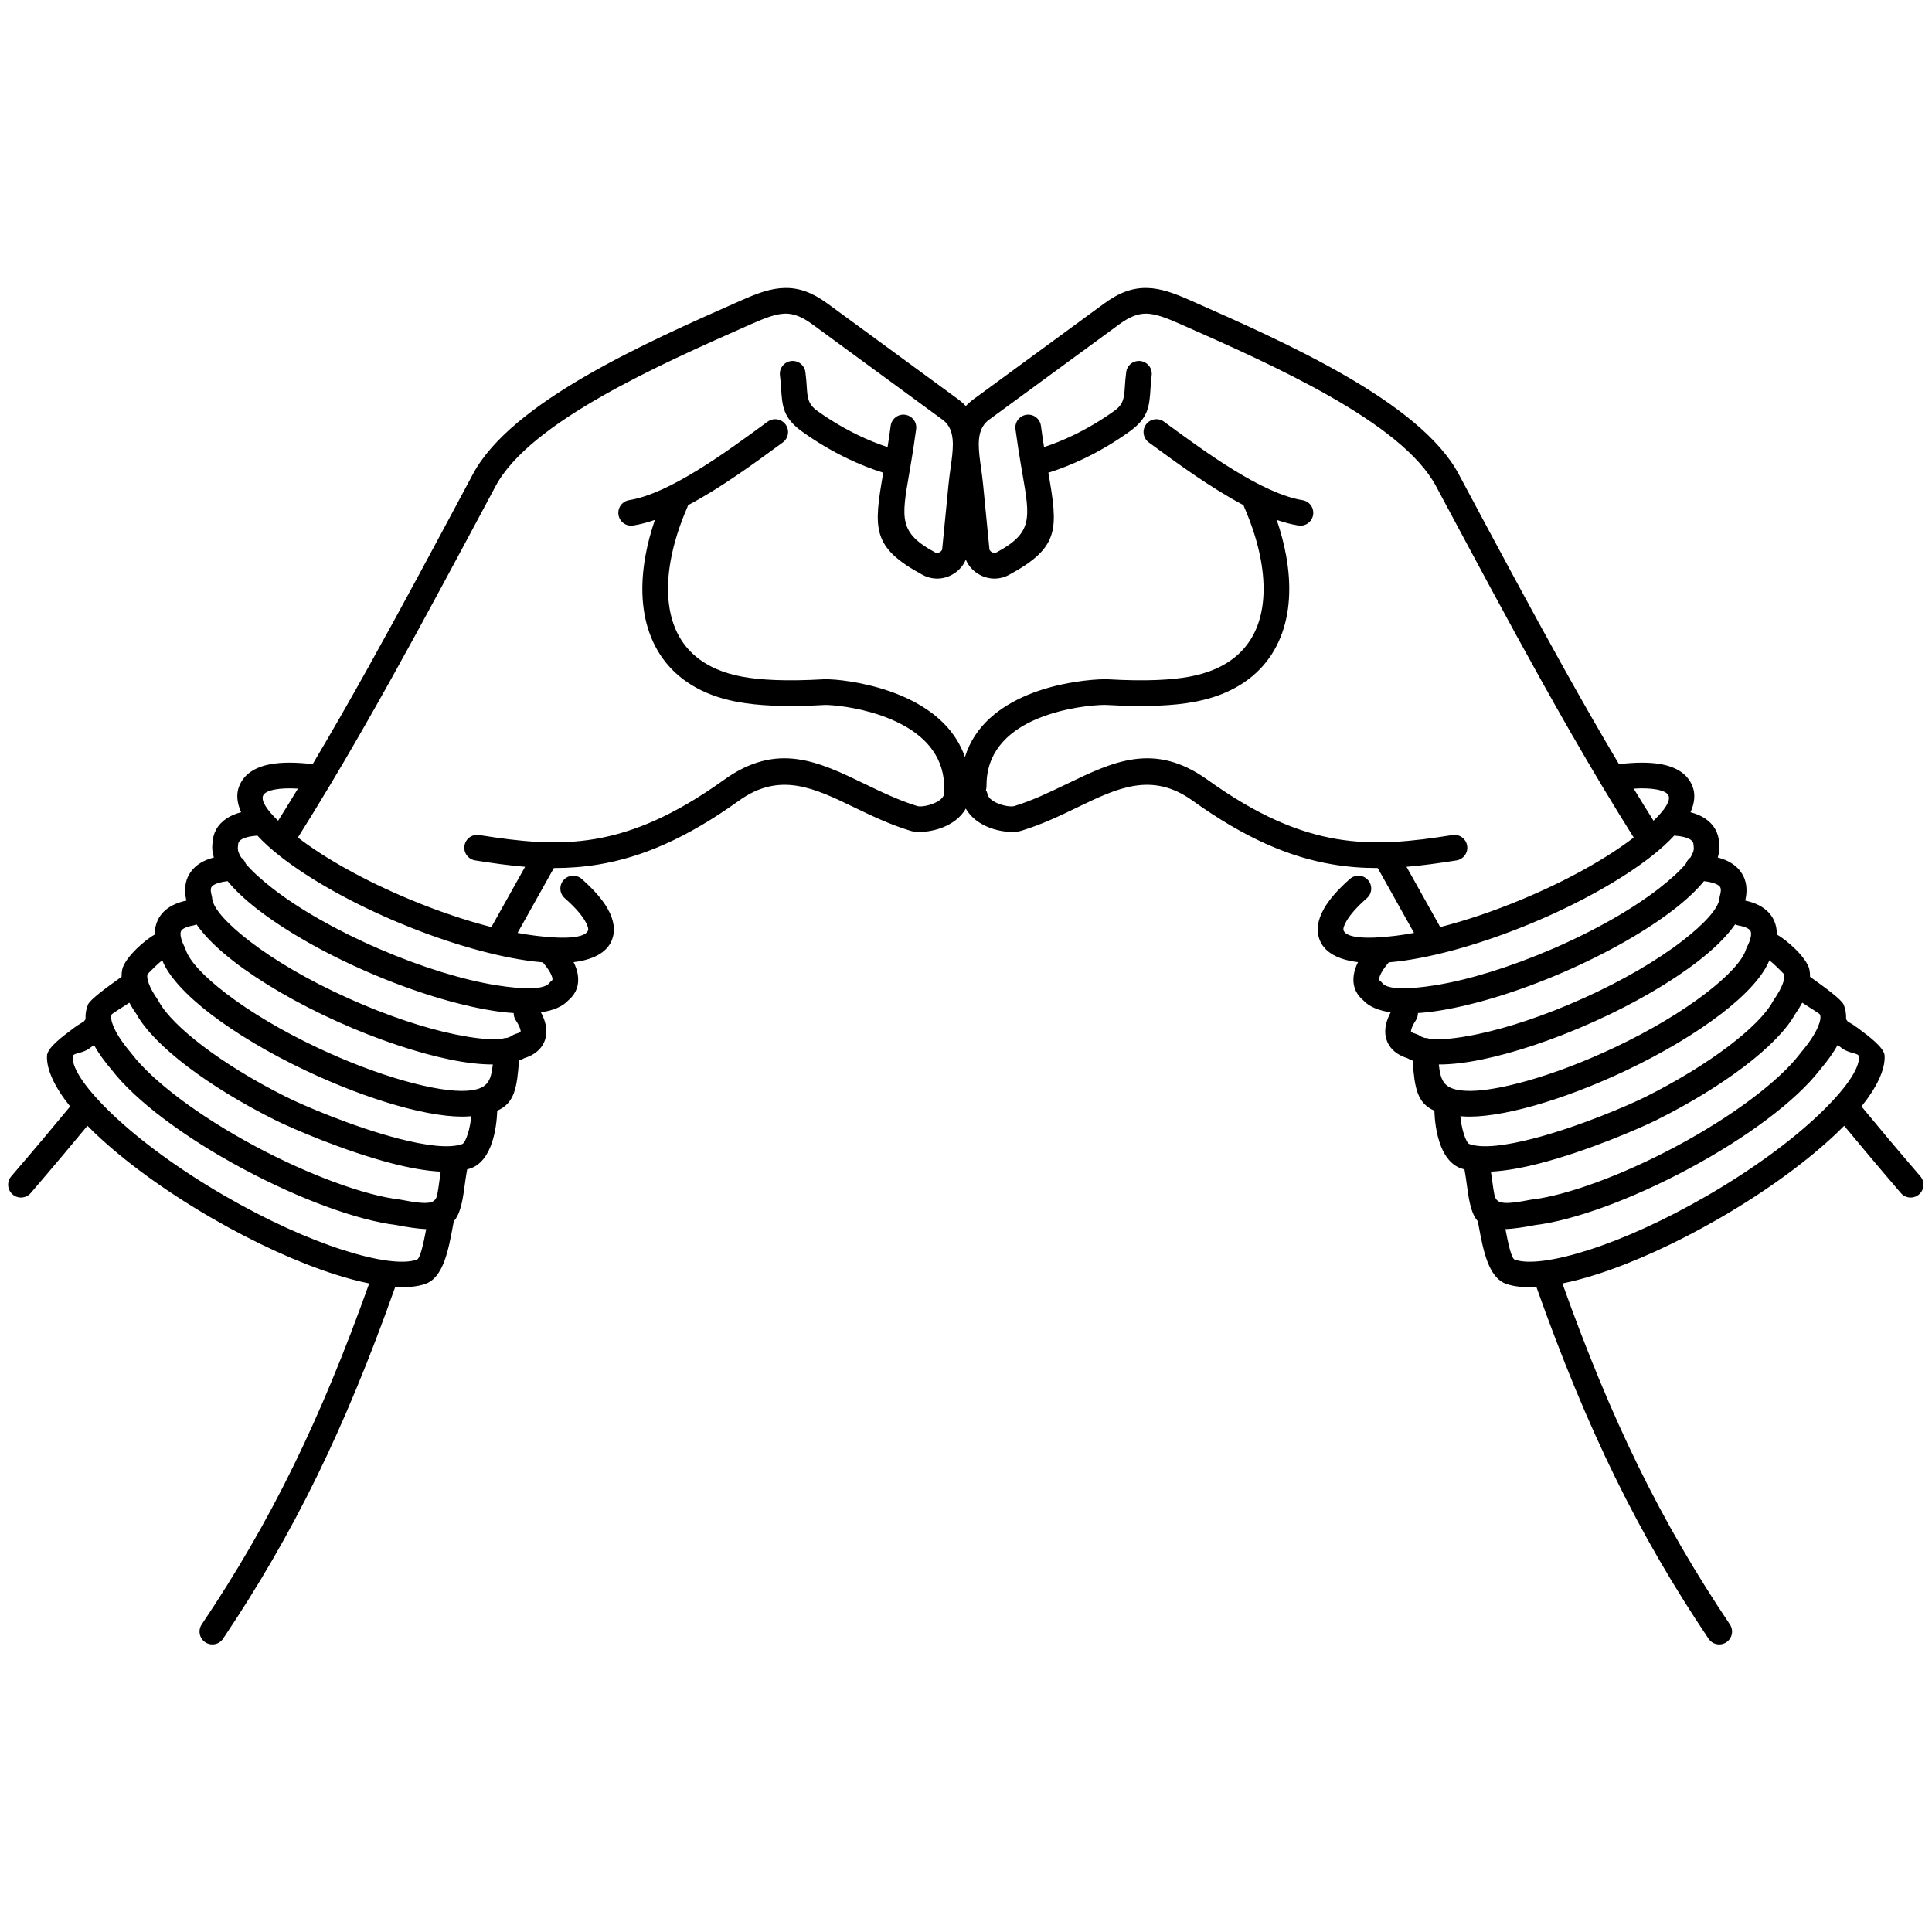 <svg xmlns="http://www.w3.org/2000/svg" xmlns:xlink="http://www.w3.org/1999/xlink" xmlns:xodm="http://www.corel.com/coreldraw/odm/2003" xml:space="preserve" version="1.1" style="shape-rendering:geometricPrecision;text-rendering:geometricPrecision;image-rendering:optimizeQuality;" viewBox="0 0 60000 60000" x="0px" y="0px" fill-rule="evenodd" clip-rule="evenodd"><defs><style type="text/css">
   
    .fil0 {fill:black;fill-rule:nonzero}
   
  </style></defs><g><path class="fil0" d="M954.95 37051.02c-143.25,167.41 -395.1,187 -562.51,43.75 -167.41,-143.25 -187,-395.1 -43.75,-562.51 379.37,-441.61 712.8,-833.31 1001.11,-1176.05 272,-323.37 547.87,-654.8 828.06,-994.87 -478.23,-596.88 -736.91,-1140.98 -718.71,-1573.26 10.47,-249.54 468.08,-590.57 851.02,-875.91 178.37,-132.91 288.58,-171.57 310.77,-209.84 10.69,-18.45 22.64,-35.71 35.66,-51.76 -8.23,-162.31 16.76,-314.65 76.89,-455.23 68.87,-161.02 611.94,-551.56 928.48,-779.15 44.24,-31.81 83.14,-59.79 113.29,-81.6 -1.1,-77.91 5.67,-153.61 20.48,-226.93 35.88,-177.69 223.93,-425.97 440.78,-638.26 184.12,-180.24 405.17,-356.56 570.23,-446.15 -3.07,-158.53 26.55,-306.31 89.88,-442.19 91.3,-195.9 246.02,-352.87 466.63,-466.85 122.21,-63.13 263.93,-112.09 425.51,-145.96 -23.5,-96.89 -36.74,-192.58 -39.59,-286.94 -7.76,-257.35 66.61,-480.6 224.98,-666.62 144.56,-169.78 349.38,-294.2 615.5,-369.94 17.12,-4.87 34.57,-9.56 52.34,-14.05 -47.41,-152.65 -63,-298.63 -44.01,-435.82 14.83,-332.09 162.44,-592.95 442.49,-779.09 123.49,-82.09 272.81,-145.85 447.82,-190.84 -133.78,-297.71 -157.77,-576.31 -55.34,-822.8 147.14,-354.08 472.29,-576.94 967.45,-668.93 343.36,-63.8 781.19,-64.4 1309.37,-1.86 574.79,-966.21 1143.51,-1960.37 1726.67,-3006.68 1012.29,-1816.28 2058.9,-3771.57 3252.3,-6003.67 1195.61,-2236.23 5369.89,-4082.56 8260.9,-5361.27l75.14 -33.23c511.11,-226.09 917.59,-373.13 1338.86,-382.75 442.2,-10.11 853.62,130.6 1339.07,486.28l4042.16 2961.57c95.62,70.06 178.1,142.91 249.25,218.34 71.15,-75.43 153.63,-148.28 249.25,-218.34l4042.16 -2961.57c485.45,-355.68 896.87,-496.39 1339.07,-486.28 421.27,9.62 827.75,156.66 1338.86,382.75l75.14 33.24c2891.01,1278.7 7065.29,3125.03 8260.91,5361.26 1193.4,2232.1 2240,4187.39 3252.29,6003.67 583.16,1046.31 1151.88,2040.47 1726.67,3006.68 528.19,-62.54 966,-61.94 1309.38,1.86 495.15,91.99 820.3,314.85 967.44,668.93 102.43,246.49 78.41,525.09 -55.34,822.8 175.01,44.99 324.33,108.75 447.82,190.84 280.05,186.14 427.66,447 442.49,779.09 18.99,137.19 3.38,283.17 -44.01,435.82 17.77,4.49 35.22,9.18 52.34,14.05 266.12,75.74 470.94,200.16 615.5,369.94 158.37,186.02 232.74,409.27 224.98,666.62 -2.85,94.35 -16.09,190.05 -39.59,286.94 161.58,33.87 303.3,82.83 425.51,145.96 220.61,113.98 375.33,270.95 466.63,466.85 63.33,135.88 92.95,283.66 89.88,442.19 165.06,89.59 386.11,265.91 570.23,446.15 216.85,212.29 404.9,460.57 440.78,638.26 14.81,73.32 21.58,149.03 20.48,226.93 30.18,21.83 69.12,49.83 113.4,81.67 316.55,227.61 859.47,618.03 928.37,779.08 60.13,140.58 85.12,292.92 76.89,455.23 13.02,16.05 24.97,33.31 35.66,51.76 22.19,38.27 132.4,76.93 310.77,209.84 382.94,285.34 840.55,626.37 851.02,875.91 18.2,432.28 -240.45,976.39 -718.7,1573.27 280.19,340.06 556.05,671.49 828.05,994.86 288.31,342.74 621.74,734.44 1001.11,1176.05 143.25,167.41 123.66,419.26 -43.75,562.51 -167.41,143.25 -419.26,123.66 -562.51,-43.75 -310.61,-361.57 -645.11,-755.38 -1004.23,-1182.31 -267.73,-318.29 -519.73,-620.39 -756.43,-906.83 -75.8,76.94 -154.55,154.38 -236.33,232.23 -890.37,847.61 -2146.98,1776.55 -3612.58,2626.17 -1369.51,793.92 -2708.8,1395.1 -3839.91,1757.16 -376.13,120.4 -732.18,214.48 -1062.16,280.75 764.94,2143.67 1525.38,3977.02 2343.51,5649.35 861.61,1761.22 1790.17,3349.85 2858.29,4940.33 122.54,182.94 73.57,430.59 -109.37,553.13 -182.94,122.54 -430.59,73.57 -553.13,-109.37 -1085.67,-1616.61 -2031.34,-3235.13 -2911.41,-5034.09 -853.61,-1744.83 -1642.83,-3653.93 -2435.51,-5890.07 -372.17,21.34 -688.71,-9.05 -935.3,-94.93 -558.47,-194.47 -718.34,-1056.04 -856.48,-1800.72 -6.03,-32.54 -12.17,-65.56 -27.65,-146.01 -138.11,-154.39 -213.2,-382.43 -273.2,-689.27 -22.05,-112.79 -41.78,-256.08 -64.08,-418.09 -20.26,-147.14 -42.97,-312.05 -76.36,-500.63 -38.65,-10.45 -76.09,-22.09 -112.27,-34.97 -334.86,-119.23 -544.51,-442.9 -667.33,-823.22 -100.29,-310.55 -146.24,-675.32 -155.66,-966.12 -536.32,-235.47 -615.03,-708.78 -674.76,-1555.78 -59.61,-22.18 -114.46,-47.45 -164.16,-75.89 -117.86,-36.57 -221.31,-84.47 -310.19,-143.31 -165.72,-109.73 -277.56,-252.53 -335.27,-426.71 -53.72,-162.19 -54.93,-339.55 -3.41,-530.5 27.75,-102.85 71.57,-210.66 131.46,-323.05 -387.07,-55.95 -681.95,-181.54 -858.28,-379.96 -9.96,-8.1 -18.21,-15.12 -24.74,-21.06 -225.47,-205.09 -310,-464.97 -261.97,-770.12 19.47,-123.69 63.2,-253.07 130.35,-387.15 -606.92,-73.02 -1026.53,-294 -1183.74,-672.28 -124.28,-299.07 -74.54,-632.96 125.11,-985.48 164.14,-289.83 439.96,-604.05 807.85,-927.38 165.68,-144.97 417.53,-128.18 562.5,37.5 144.97,165.68 128.18,417.53 -37.5,562.5 -300.26,263.89 -518.68,508.54 -639.09,721.14 -74.68,131.86 -104.41,230.01 -81.37,285.46 94.74,227.98 703.17,272.68 1610.23,160.63 182.55,-22.55 374.76,-52.62 575.34,-90.04l-1126.89 -2014.01c-463.77,0.25 -929.4,-33.41 -1407.53,-114.25 -1308.2,-221.21 -2688.93,-792.32 -4344.71,-1980.84 -1262.66,-906.35 -2337.75,-387.24 -3563.75,204.75 -541.4,261.42 -1109.21,535.59 -1752.26,731.87 -25.17,7.68 -47.53,13.59 -66.95,17.68 -215.18,45.4 -586.9,15.22 -919.39,-112.48 -297.22,-114.16 -579.57,-306.52 -738.47,-594.83 -158.9,288.31 -441.25,480.67 -738.47,594.83 -332.49,127.7 -704.21,157.88 -919.39,112.48 -19.42,-4.09 -41.78,-10 -66.95,-17.68 -643.05,-196.28 -1210.86,-470.45 -1752.26,-731.87 -1226,-591.99 -2301.09,-1111.1 -3563.75,-204.75 -1655.78,1188.52 -3036.51,1759.63 -4344.71,1980.84 -478.14,80.84 -943.76,114.49 -1407.53,114.25l-1126.89 2014.01c200.58,37.42 392.79,67.49 575.34,90.04 907.06,112.05 1515.49,67.35 1610.23,-160.63 23.04,-55.45 -6.69,-153.6 -81.37,-285.46 -120.41,-212.6 -338.83,-457.25 -639.09,-721.14 -165.68,-144.97 -182.47,-396.82 -37.5,-562.5 144.97,-165.68 396.82,-182.47 562.5,-37.5 367.89,323.33 643.71,637.55 807.85,927.38 199.65,352.52 249.39,686.41 125.11,985.48 -157.21,378.28 -576.81,599.27 -1183.74,672.28 67.15,134.08 110.88,263.46 130.35,387.15 48.03,305.15 -36.5,565.03 -261.97,770.12 -6.53,5.94 -14.78,12.96 -24.74,21.06 -176.33,198.42 -471.19,324.01 -858.28,379.96 59.89,112.39 103.71,220.2 131.46,323.05 51.52,190.95 50.31,368.31 -3.41,530.5 -57.71,174.18 -169.55,316.98 -335.27,426.71 -88.88,58.84 -192.33,106.74 -310.19,143.31 -49.7,28.44 -104.54,53.7 -164.16,75.88 -59.71,847.01 -138.36,1320.34 -674.76,1555.8 -9.42,290.79 -55.37,655.56 -155.66,966.11 -122.82,380.32 -332.47,703.99 -667.33,823.22 -36.18,12.88 -73.62,24.52 -112.27,34.97 -33.39,188.58 -56.1,353.49 -76.36,500.63 -22.3,162.01 -42.03,305.3 -64.08,418.09 -60,306.84 -135.05,534.9 -273.2,689.27 -15.48,80.45 -21.62,113.47 -27.65,146.01 -138.14,744.68 -298.01,1606.25 -856.48,1800.72 -246.6,85.88 -563.13,116.27 -935.3,94.93 -792.68,2236.14 -1581.9,4145.24 -2435.51,5890.07 -880.07,1798.96 -1825.74,3417.48 -2911.41,5034.09 -122.54,182.94 -370.19,231.91 -553.13,109.37 -182.94,-122.54 -231.91,-370.19 -109.37,-553.13 1068.12,-1590.48 1996.68,-3179.11 2858.29,-4940.33 818.13,-1672.33 1578.57,-3505.68 2343.51,-5649.35 -329.97,-66.25 -686.03,-160.36 -1062.15,-280.75 -1131.1,-362.06 -2470.39,-963.23 -3839.92,-1757.16 -1465.6,-849.62 -2722.21,-1778.57 -3612.58,-2626.18 -81.77,-77.85 -160.54,-155.27 -236.33,-232.22 -236.71,286.44 -488.7,588.54 -756.43,906.83 -359.12,426.93 -693.62,820.74 -1004.23,1182.31zm15352.46 -10131.93c-506.81,-41.76 -1019.5,-113.68 -1551.79,-198.78 -217.46,-34.51 -365.76,-238.79 -331.25,-456.25 34.51,-217.46 238.79,-365.76 456.25,-331.25 1260.79,201.57 2399.94,325.81 3596.72,123.46 1193.93,-201.88 2466.29,-731.89 4010.35,-1840.22 1649.28,-1183.87 2923.35,-568.68 4376.25,132.87 517.62,249.93 1060.45,512.04 1634.73,687.54l0.04 -0.22c-0.83,-0.33 -1.18,-0.53 0.06,-0.27 95.23,20.09 283,-2.2 472.51,-74.98 159.04,-61.08 302.96,-154.12 343.22,-277.22 10,-126.44 11.49,-243.64 5.21,-352.13 -53.58,-924.77 -664.95,-1503.89 -1367.98,-1862.21 -755.51,-385.07 -1615.76,-524.53 -2071.45,-563.95 -135.08,-11.68 -221.65,-14.73 -255.25,-12.79 -627.47,36.36 -1152.52,40.47 -1593.81,22.63 -446.2,-18.04 -807.55,-59.15 -1103.04,-112.51 -372.2,-67.22 -706.39,-167.52 -1004.03,-297.26 -845.89,-368.71 -1403.74,-969.19 -1707.02,-1723.1 -293.16,-728.75 -339.71,-1593.66 -172.15,-2521.51 65.7,-363.83 164.16,-737.39 293.31,-1116.02 -231.3,79.87 -457.08,139.9 -674.34,174.91 -217.46,34.51 -421.74,-113.79 -456.25,-331.25 -34.51,-217.46 113.79,-421.74 331.25,-456.25 1253.16,-201.92 2987.26,-1473.68 4256.02,-2404.17l43.59 -31.97c177.76,-130.3 427.52,-91.82 557.82,85.94 130.3,177.76 91.82,427.52 -85.94,557.82l-43.59 31.97c-843.27,618.44 -1882.08,1380.19 -2897.7,1915.76 -5.07,18.75 -11.56,37.36 -19.55,55.7 -248.63,570.4 -424.73,1129.26 -520.24,1658.18 -141.25,782.16 -107.41,1497.85 128.39,2084.01 225.68,561.01 645.45,1009.88 1285.16,1288.72 243.85,106.29 518.71,188.67 825.89,244.14 260.33,47.01 584.8,83.48 993.68,100.01 413.79,16.73 913.18,12.46 1518.79,-22.63 68.81,-3.99 200.74,-1.66 367.77,12.79 516.23,44.65 1493.88,204.24 2365.19,648.33 719.78,366.85 1367.06,921.6 1652.93,1754.14 302.54,-984.46 1100,-1576.55 1948.45,-1929.65 970.08,-403.71 2015.48,-484.21 2377.42,-487.13 53.26,-0.41 91.24,0.21 113.96,1.52 605.61,35.1 1105,39.37 1518.79,22.64 408.88,-16.54 733.35,-53.01 993.68,-100.02 307.18,-55.47 582.04,-137.85 825.89,-244.14 639.71,-278.84 1059.48,-727.71 1285.16,-1288.72 235.8,-586.16 269.64,-1301.85 128.39,-2084.01 -95.51,-528.92 -271.61,-1087.78 -520.24,-1658.18 -7.99,-18.34 -14.48,-36.95 -19.55,-55.71 -1015.64,-535.57 -2054.46,-1297.34 -2897.73,-1915.78l-43.56 -31.94c-177.76,-130.3 -216.24,-380.06 -85.94,-557.82 130.3,-177.76 380.06,-216.24 557.82,-85.94l43.56 31.94c1268.76,930.49 3002.88,2202.28 4256.05,2404.2 217.46,34.51 365.76,238.79 331.25,456.25 -34.51,217.46 -238.79,365.76 -456.25,331.25 -217.26,-35.01 -443.04,-95.05 -674.34,-174.91 129.15,378.63 227.61,752.19 293.31,1116.02 167.56,927.85 121.01,1792.76 -172.15,2521.51 -303.28,753.91 -861.13,1354.39 -1707.02,1723.1 -297.64,129.74 -631.83,230.04 -1004.03,297.26 -295.49,53.36 -656.84,94.47 -1103.04,112.52 -441.3,17.84 -966.35,13.73 -1593.81,-22.64 -19.01,-1.1 -41.05,-1.7 -63.94,-1.52 -314.76,2.53 -1225.42,73.18 -2077.42,427.75 -789.88,328.72 -1521.19,911.14 -1580.34,1932.11 -3.48,60.07 -5.06,115.34 -4.66,165.51 0.33,41.58 -5.75,81.72 -17.27,119.5 22.32,37.27 38.9,78.83 48.24,123.75 2.21,10.48 3.7,16.93 4.51,19.58 38.23,125.28 183.7,219.81 344.63,281.62 189.51,72.78 377.28,95.07 472.51,74.98 1.24,-0.26 0.89,-0.06 0.06,0.27l0.04 0.22c574.28,-175.5 1117.11,-437.61 1634.73,-687.54 1452.9,-701.55 2726.97,-1316.74 4376.25,-132.87 1544.06,1108.33 2816.42,1638.34 4010.35,1840.22 1196.78,202.35 2335.94,78.11 3596.72,-123.46 217.46,-34.51 421.74,113.79 456.25,331.25 34.51,217.46 -113.79,421.74 -331.25,456.25 -532.28,85.1 -1044.98,157.01 -1551.79,198.78l1016.73 1817.13c10.25,18.28 18.89,37.02 26,56.07 775.49,-197.5 1634.62,-483.91 2521.18,-852.33l0.21 -0.09c1428.22,-593.52 2653.82,-1285 3491.91,-1929.4 -336.39,-534.8 -666.73,-1073.84 -994.7,-1621.49 -9.76,-14.13 -18.65,-28.96 -26.58,-44.41 -619.93,-1036.45 -1231.8,-2104.06 -1860.67,-3232.39 -1001.71,-1797.29 -2055.88,-3766.77 -3258.53,-6016.17 -1064.23,-1990.47 -5090.9,-3771.52 -7879.67,-5005l-75.14 -33.24c-426.03,-188.46 -751.81,-310.72 -1032.6,-317.13 -259.84,-5.94 -520.4,90.51 -851.57,333.16l-4042.16 2961.57c-230.6,168.96 -308.75,416.5 -317.58,711.78 -0.05,22 -0.33,44.11 -0.86,66.32 0.71,218.27 34.39,460.26 69.78,714.39 23.17,166.36 46.96,337.1 66.02,532.01l196.37 2007.36c0.23,2.4 2.92,8.31 7.58,16.92 13.58,25.09 37.49,48.01 67.66,64.77 29.17,16.21 62.18,24.77 94.67,21.6 16.07,-1.57 34.62,-7.54 55.44,-18.81 1115.34,-603.67 1039.48,-1043.32 800.59,-2427.7 -13.67,-79.23 -27.83,-161.2 -42.32,-246.37 -2.52,-11.74 -4.53,-23.46 -5.97,-35.17 -54.01,-318.55 -112.63,-681.99 -169.95,-1115.03 -28.47,-218.32 125.43,-418.4 343.75,-446.87 218.32,-28.47 418.4,125.43 446.87,343.75 30.51,230.55 63.5,451.13 96.8,660.16 302.26,-98.93 603.63,-221 898.6,-362.52 447.36,-214.63 884.18,-474.78 1291.45,-767.74 284.05,-204.35 297.93,-414.3 319.5,-740.82 8.64,-130.95 18.2,-275.57 41.84,-456.79 28.47,-218.32 228.55,-372.22 446.87,-343.75 218.32,28.47 372.22,228.55 343.75,446.87 -18.07,138.52 -27.27,277.66 -35.58,403.67 -36.7,555.67 -60.31,912.92 -650.76,1337.7 -444.15,319.49 -922.17,603.98 -1413.31,839.62 -367.17,176.16 -739.48,324.64 -1108.38,439.77 299.85,1740.56 368.84,2311.33 -1225.63,3174.34 -115.74,62.64 -237.09,97.57 -358.56,109.45 -200.29,19.59 -393.58,-27.58 -557.17,-118.48 -162.6,-90.35 -298,-225.98 -383.28,-383.53 -14.54,-26.86 -27.68,-54.55 -39.32,-82.97 -11.64,28.42 -24.78,56.12 -39.32,82.98 -85.29,157.58 -220.69,293.19 -383.28,383.51 -163.56,90.89 -356.84,138.1 -557.15,118.5 -121.48,-11.88 -242.84,-46.83 -358.57,-109.46 -1594.49,-863.01 -1525.49,-1433.78 -1225.64,-3174.34 -368.9,-115.13 -741.21,-263.61 -1108.38,-439.77 -491.14,-235.64 -969.16,-520.13 -1413.31,-839.62 -590.45,-424.77 -614.06,-782.04 -650.75,-1337.71 -8.32,-126.01 -17.52,-265.17 -35.58,-403.66 -28.47,-218.32 125.43,-418.4 343.75,-446.87 218.32,-28.47 418.4,125.43 446.87,343.75 23.63,181.26 33.19,325.84 41.84,456.78 21.56,326.53 35.44,536.49 319.49,740.83 407.27,292.96 844.09,553.11 1291.45,767.74 294.97,141.52 596.34,263.59 898.6,362.52 33.3,-209.03 66.29,-429.61 96.8,-660.16 28.47,-218.32 228.55,-372.22 446.87,-343.75 218.32,28.47 372.22,228.55 343.75,446.87 -57.32,433.03 -115.94,796.48 -169.95,1115.03 -1.45,11.71 -3.45,23.44 -5.97,35.17 -14.49,85.16 -28.64,167.13 -42.32,246.37 -238.89,1384.38 -314.75,1824.03 800.6,2427.7 20.84,11.28 39.4,17.25 55.45,18.82 32.46,3.17 65.46,-5.4 94.65,-21.62 30.17,-16.76 54.08,-39.66 67.66,-64.75 4.66,-8.61 7.35,-14.53 7.58,-16.93l196.37 -2007.36c19.06,-194.91 42.85,-365.65 66.02,-532.01 35.39,-254.12 69.06,-496.11 69.78,-714.39 -0.53,-22.17 -0.81,-44.22 -0.86,-66.19 -8.8,-295.34 -86.95,-542.93 -317.58,-711.91l-4042.16 -2961.57c-331.17,-242.65 -591.73,-339.1 -851.57,-333.16 -280.79,6.41 -606.57,128.67 -1032.6,317.13l-75.14 33.23c-2788.77,1233.49 -6815.44,3014.53 -7879.66,5005.01 -1202.65,2249.4 -2256.83,4218.87 -3258.54,6016.17 -628.88,1128.33 -1240.74,2195.95 -1860.67,3232.39 -7.92,15.46 -16.82,30.27 -26.58,44.41 -327.97,547.64 -658.31,1086.68 -994.7,1621.49 838.09,644.4 2063.69,1335.88 3491.91,1929.4l0.21 0.09c886.56,368.42 1745.69,654.83 2521.18,852.33 7.11,-19.05 15.75,-37.79 26,-56.07l1016.73 -1817.13zm-13389.53 5534.45c-42.63,32.12 -87.11,65.27 -132.71,99.25 -243.59,181.5 -523.61,134.73 -529.14,266.55 -16.36,388.61 447.24,1036.33 1245.91,1796.64 847.62,806.91 2051.6,1695.72 3462.58,2513.68 1320.9,765.74 2605.2,1343.19 3683.68,1688.4 1047.12,335.18 1870.06,450.67 2298.81,301.36 103.16,-35.92 201.24,-486.31 289.01,-947.69 -249.12,-10.95 -556.05,-54.24 -937.07,-128.36 -578.43,-69.46 -1332.28,-267.31 -2179.83,-578.97 -788.3,-289.87 -1667.64,-682.35 -2571.15,-1165.61 -919.59,-491.85 -1752.13,-1021.6 -2442.39,-1540.93 -708.97,-533.4 -1273.87,-1061.16 -1636.8,-1532.38l-2.26 -2.58c-230.41,-270.19 -414.93,-528.41 -548.64,-769.36zm1099.71 -1314.37c-240.59,161.35 -533.99,331.88 -549.72,368.67 -33.34,77.94 -12.29,204.71 56.93,371.5 98.48,237.3 284.77,516.14 547.98,824.8 10.43,12.18 19.96,24.83 28.67,37.83 318.17,412.72 829.81,887.52 1482.25,1378.39 659.46,496.16 1456.76,1003.29 2339.27,1475.31 862.03,461.07 1707.7,838 2471.15,1118.73 797.68,293.33 1494.28,477.04 2013.56,537.37 10.56,1.21 20.97,2.82 31.23,4.81l0.02 -0.12c926.06,181.07 1086.46,118.87 1143.53,-173.04 22.76,-116.45 39.23,-236.03 57.84,-371.23 13.97,-101.45 28.99,-210.56 46.73,-326.05 -454.2,-21.32 -971.42,-116.53 -1502.45,-253.12 -1484.42,-381.81 -3122.77,-1090.39 -3656.3,-1357.25 -1042.18,-521.28 -1973.11,-1096.35 -2706.61,-1653.56 -755.1,-573.62 -1311.36,-1139.16 -1580.88,-1623.11 -86.01,-123.45 -160.56,-243.6 -223.2,-359.93zm1020.81 -1316.82c-73.5,57.9 -159.77,134.83 -242.5,215.81 -120.5,117.96 -216.92,215.91 -218.9,225.76 -13.39,66.28 1.32,158.4 42.25,273.54 53.43,150.3 148.86,323.01 283.38,514.73 14.01,19.93 25.94,40.69 35.85,62.04 214.3,385.74 695.11,865.13 1364.45,1373.6 695.34,528.21 1583.02,1075.96 2581.61,1575.44 510,255.09 2076.53,932.53 3496.92,1297.87 813.4,209.21 1560.37,315.36 1972.47,168.59 60.22,-21.44 120.71,-150.17 173.57,-313.86 56.74,-175.7 90.78,-372.63 107.58,-551.65 -28.52,2.37 -57.4,4.63 -87.08,6.65 -536.66,36.62 -1318.9,-83.03 -2231.98,-343.27 -842.54,-240.13 -1810.04,-602.79 -2808.97,-1074.86 -1165.06,-550.57 -2193.23,-1169.95 -2967.28,-1763.18 -769.94,-590.07 -1304.88,-1173.94 -1501.37,-1667.21zm1064.45 -1115.51c-33.77,16.81 -70.49,29.11 -109.55,35.93 -110.79,19.74 -198.68,46.86 -264.42,80.82 -55.79,28.82 -91.26,60.65 -107.25,94.97 -17.95,38.53 -20.1,94.94 -7.12,167.84 17.01,95.51 58.2,206.28 122.65,331.03 12.64,24.52 22.49,49.75 29.67,75.32 113.44,351.44 567.29,833.61 1257.32,1362.43 732.09,561.07 1710.16,1149.55 2823.52,1675.68 954.68,451.16 1880.28,798.03 2687.11,1027.98 827.09,235.73 1513.91,345.6 1960.1,315.15 621.39,-42.37 752,-264.48 809.85,-816.27 -382.94,1.34 -834.69,-50.74 -1335.05,-153.86 -994.91,-205.05 -2217.45,-605.06 -3485.43,-1175.72 -1285.07,-578.35 -2409.81,-1241.97 -3225.39,-1872.11 -508.09,-392.57 -903.7,-783.89 -1156.01,-1149.19zm9486.37 3555.6c46.84,-18.79 97.91,-28.92 151.1,-28.51 62.16,-16.97 113.11,-39.16 152.03,-66.72 39.63,-28.01 82.63,-47.74 126.93,-59.57l-0.37 -1.37c58.13,-15.69 102.17,-33.53 132.12,-53.36l16.51 -11.09c4.01,-12.11 0.98,-36.92 -9.09,-74.24 -20.79,-77.07 -67.22,-170.37 -139.36,-279.34 -46.3,-69.94 -67.67,-149.13 -66.27,-227.1 -216.81,-13.86 -448.11,-40.71 -691.79,-80.38 -1061.78,-172.84 -2403,-574.79 -3799.58,-1177.21 -1408.2,-607.43 -2629.2,-1314.53 -3482.94,-1979.1 -372.31,-289.82 -679.42,-579.48 -909.36,-859.42 -97.64,10.56 -184.51,26.79 -260.73,48.48 -113.82,32.39 -189.48,71.56 -228,116.8 -24.71,29.03 -36.07,72.36 -34.36,129.12 1.22,40.46 10.33,90.46 27.2,149.77 8.54,30.02 13.41,60.22 14.88,90.12 29.72,309.11 458,784.44 1158.22,1325.45 766.83,592.48 1835.41,1221.41 3066.01,1775.25 1217.06,547.75 2379.51,929.43 3316.69,1122.58 629.85,129.81 1136.59,179.34 1460.16,139.84zm-8098.28 -5630.55c64.96,47.66 115.08,114.58 141.73,192.62 186.13,223.19 471.66,484.71 836.46,768.68 804.26,626.05 1963.42,1296.02 3307.94,1875.98 1340.09,578.05 2614.13,961.64 3612.08,1124.09 897.89,146.17 1518.7,134.33 1668.94,-62.06 23.72,-31.06 51.12,-57.65 81.11,-79.66l5.19 -4.91c12.37,-11.25 16.19,-30.82 11.97,-57.62 -15.65,-99.44 -86.21,-231.47 -208.27,-391.96 -25.28,-33.24 -55.11,-69.86 -89.42,-109.8 -99.49,-8.06 -201.52,-18.51 -306.03,-31.42 -1125.24,-138.99 -2586.01,-542.81 -4115.57,-1178.44 -1526.68,-634.43 -2842.99,-1385.12 -3737.01,-2085.87 -274.41,-215.1 -511.27,-430 -706.01,-640.99 -237.21,17.2 -408.15,61.22 -512.95,130.88 -57.2,38.02 -86.36,91.69 -87.36,160.21 -0.24,20.7 -2.06,41.02 -5.34,60.83l0.65 0.11c-14.9,88.37 20.98,199.66 101.89,329.33zm1761.97 -2140.69c-283.55,-17.43 -520.2,-8.64 -708.74,26.4 -211.44,39.28 -337.2,102.96 -373.71,190.81 -66.7,160.51 108.43,435.98 466.65,780.38 207.28,-330.57 412.25,-662.75 615.8,-997.59zm37499.33 13680.53c87.77,461.38 185.85,911.77 289.01,947.69 428.74,149.31 1251.68,33.82 2298.82,-301.36 1078.48,-345.21 2362.79,-922.67 3683.67,-1688.4 1410.99,-817.96 2614.97,-1706.76 3462.58,-2513.67 798.67,-760.31 1262.27,-1408.04 1245.91,-1796.65 -5.53,-131.82 -285.55,-85.05 -529.14,-266.55 -45.6,-33.98 -90.08,-67.13 -132.71,-99.25 -133.71,240.95 -318.23,499.17 -548.64,769.36l-2.26 2.57c-362.92,471.23 -927.82,998.98 -1636.78,1532.38 -690.27,519.33 -1522.81,1049.09 -2442.4,1540.94 -903.52,483.26 -1782.86,875.74 -2571.16,1165.61 -847.55,311.66 -1601.4,509.51 -2179.83,578.97 -381.02,74.12 -687.96,117.41 -937.07,128.36zm-451.01 -1785.59c17.74,115.49 32.76,224.6 46.73,326.05 18.61,135.2 35.08,254.78 57.84,371.23 57.07,291.91 217.47,354.11 1143.53,173.04l0.02 0.12c10.26,-1.99 20.67,-3.6 31.23,-4.81 519.28,-60.33 1215.88,-244.04 2013.56,-537.37 763.45,-280.73 1609.12,-657.66 2471.16,-1118.73 882.5,-472.01 1679.8,-979.16 2339.28,-1475.32 652.42,-490.86 1164.06,-965.66 1482.23,-1378.38 8.71,-13 18.24,-25.65 28.67,-37.83 263.21,-308.66 449.5,-587.5 547.98,-824.8 69.22,-166.79 90.27,-293.56 56.93,-371.5 -15.75,-36.84 -309.13,-207.31 -549.72,-368.67 -62.64,116.33 -137.19,236.47 -223.2,359.92 -269.5,483.97 -825.77,1049.5 -1580.87,1623.12 -733.5,557.21 -1664.42,1132.28 -2706.62,1653.56 -533.53,266.86 -2171.88,975.44 -3656.3,1357.25 -531.03,136.58 -1048.26,231.8 -1502.45,253.12zm-948.05 -1721.92c16.8,179.02 50.84,375.95 107.58,551.65 52.86,163.69 113.35,292.42 173.57,313.86 412.1,146.77 1159.07,40.62 1972.47,-168.59 1420.39,-365.34 2986.92,-1042.78 3496.92,-1297.87 998.6,-499.48 1886.28,-1047.23 2581.62,-1575.44 669.35,-508.48 1150.14,-987.86 1364.44,-1373.6 9.91,-21.35 21.84,-42.11 35.85,-62.04 134.52,-191.72 229.94,-364.41 283.38,-514.73 40.93,-115.14 55.64,-207.26 42.25,-273.54 -1.98,-9.85 -98.4,-107.8 -218.9,-225.76 -82.73,-80.98 -169,-157.91 -242.5,-215.81 -196.49,493.28 -731.43,1077.13 -1501.36,1667.21 -774.06,593.22 -1802.22,1212.61 -2967.29,1763.18 -998.93,472.07 -1966.43,834.73 -2808.97,1074.86 -913.08,260.24 -1695.32,379.89 -2231.98,343.27 -29.68,-2.02 -58.57,-4.28 -87.08,-6.65zm8641.78 -5921.45c-39.06,-6.82 -75.77,-19.12 -109.54,-35.93 -252.32,365.3 -647.92,756.62 -1156.01,1149.18 -815.58,630.14 -1940.33,1293.77 -3225.4,1872.12 -1267.98,570.66 -2490.52,970.67 -3485.43,1175.72 -500.37,103.12 -952.13,155.22 -1335.05,153.86 57.86,551.79 188.48,773.9 809.85,816.27 446.19,30.45 1133.01,-79.42 1960.1,-315.15 806.83,-229.95 1732.43,-576.82 2687.11,-1027.98 1113.37,-526.14 2091.43,-1114.61 2823.53,-1675.68 690.01,-528.82 1143.87,-1010.99 1257.31,-1362.43 7.18,-25.57 17.03,-50.8 29.67,-75.32 64.45,-124.75 105.64,-235.52 122.65,-331.03 12.98,-72.9 10.83,-129.31 -7.12,-167.84 -15.99,-34.32 -51.46,-66.15 -107.25,-94.97 -65.74,-33.96 -153.63,-61.08 -264.42,-80.82zm-9747.02 3491.16c53.18,-0.41 104.24,9.72 151.09,28.5 323.56,39.51 830.31,-10.03 1460.17,-139.83 937.18,-193.15 2099.63,-574.83 3316.69,-1122.58 1230.59,-553.83 2299.18,-1182.78 3066.02,-1775.26 700.22,-541 1128.49,-1016.33 1158.21,-1325.44 1.47,-29.89 6.34,-60.1 14.88,-90.12 16.87,-59.31 25.98,-109.31 27.2,-149.77 1.71,-56.76 -9.65,-100.09 -34.36,-129.12 -38.52,-45.24 -114.18,-84.41 -228,-116.8 -76.22,-21.69 -163.09,-37.92 -260.73,-48.48 -229.92,279.93 -537.06,569.61 -909.36,859.42 -853.74,664.57 -2074.74,1371.67 -3482.93,1979.1 -1396.58,602.42 -2737.81,1004.37 -3799.59,1177.21 -243.68,39.67 -474.98,66.52 -691.79,80.38 1.4,77.97 -19.97,157.16 -66.27,227.1 -72.14,108.97 -118.57,202.27 -139.36,279.34 -10.07,37.32 -13.1,62.13 -9.09,74.24l16.51 11.09c29.95,19.83 73.99,37.67 132.12,53.36l-0.37 1.37c44.3,11.83 87.3,31.56 126.93,59.57 38.91,27.57 89.88,49.75 152.03,66.72zm8107.65 -5409.42c26.64,-78.05 76.77,-144.96 141.73,-192.62 80.92,-129.69 116.79,-240.96 101.89,-329.33l0.65 -0.11c-3.28,-19.81 -5.1,-40.13 -5.34,-60.83 -1,-68.52 -30.16,-122.19 -87.36,-160.21 -104.8,-69.66 -275.74,-113.68 -512.95,-130.88 -194.71,210.98 -431.6,425.89 -706.01,640.99 -894.02,700.75 -2210.33,1451.44 -3736.97,2085.85 -1529.6,635.65 -2990.37,1039.47 -4115.61,1178.46 -104.5,12.91 -206.53,23.36 -306.03,31.42 -34.31,39.94 -64.14,76.56 -89.42,109.8 -122.06,160.49 -192.62,292.52 -208.27,391.96 -4.22,26.8 -0.4,46.37 11.97,57.62l5.19 4.91c29.99,22.01 57.39,48.6 81.11,79.66 150.24,196.39 771.05,208.23 1668.94,62.06 997.95,-162.45 2272,-546.04 3612.09,-1124.09 1344.51,-579.96 2503.67,-1249.93 3307.93,-1875.98 364.8,-283.97 650.31,-545.48 836.46,-768.68zm-1004.44 -1335.72c358.22,-344.4 533.35,-619.87 466.65,-780.38 -36.51,-87.85 -162.27,-151.53 -373.7,-190.81 -188.55,-35.04 -425.21,-43.83 -708.75,-26.4 203.55,334.84 408.52,667.03 615.8,997.59zm-19861.6 -452.55c-1.64,0.66 -5.14,1.81 -1.87,0.81l1.91 -0.59 -0.04 -0.22zm-2988.97 0.81c3.27,1 -0.23,-0.15 -1.87,-0.81l-0.04 0.22 1.91 0.59z"></path></g></svg>